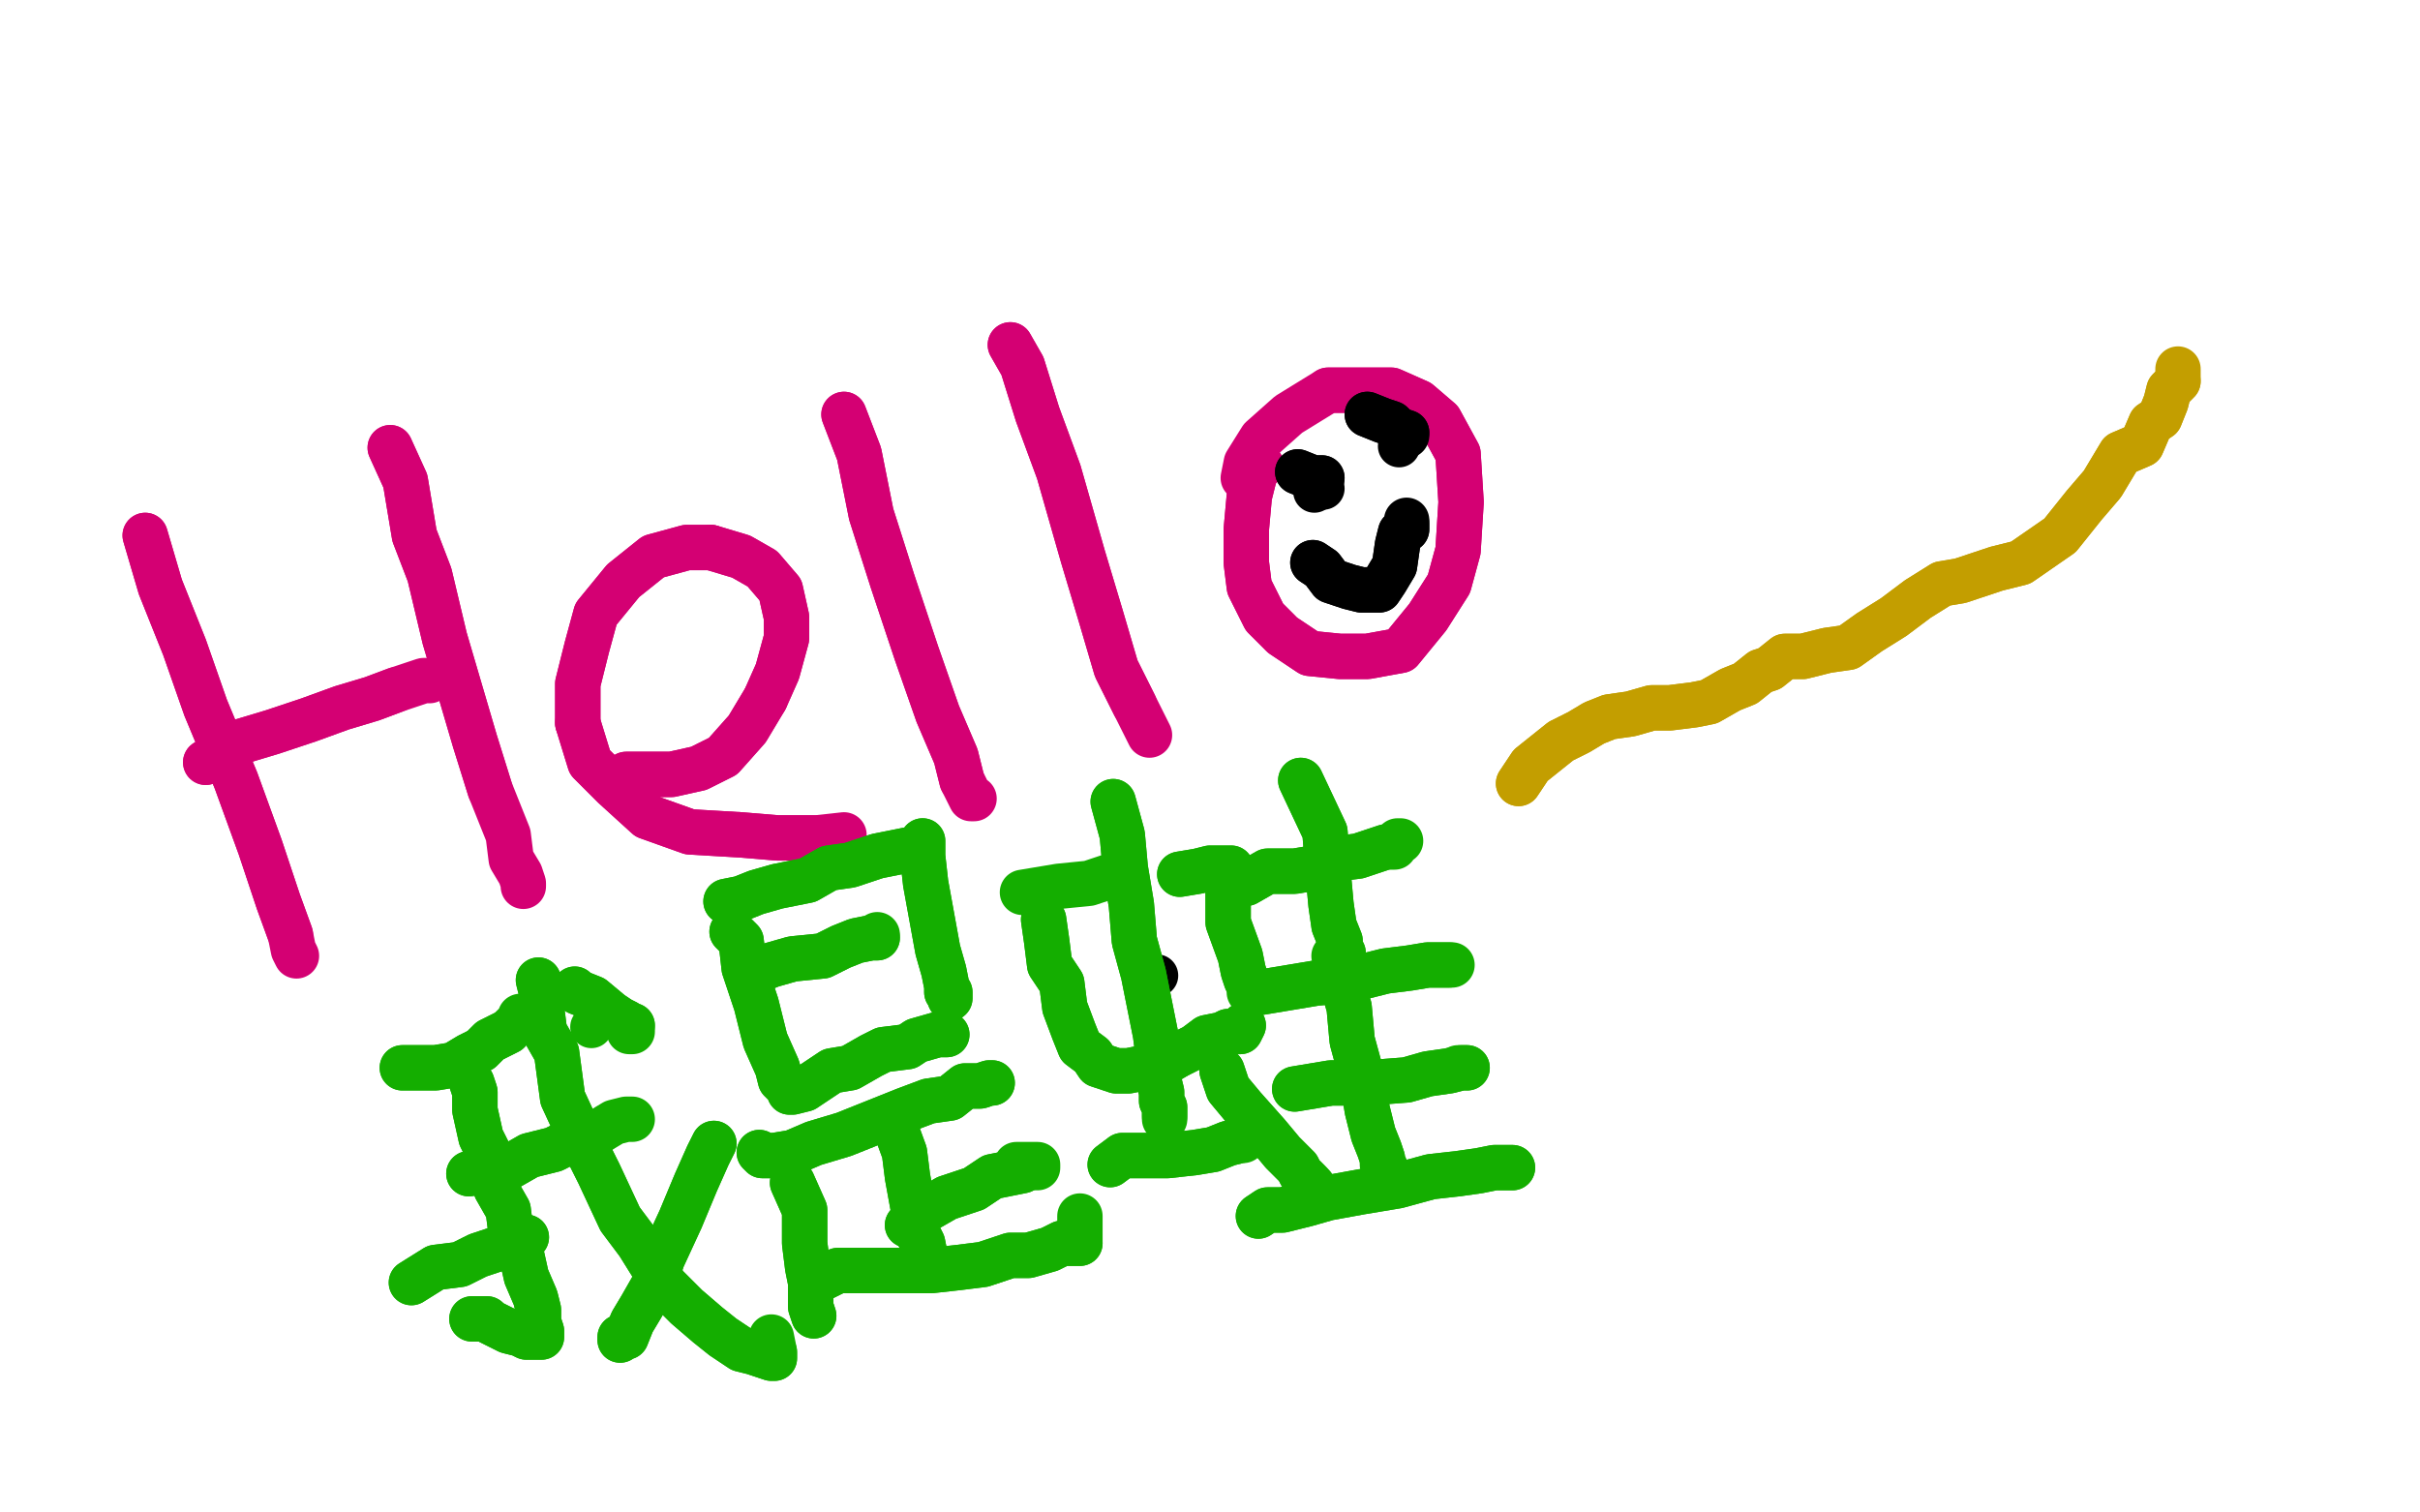 <?xml version="1.0" standalone="no"?>
<!DOCTYPE svg PUBLIC "-//W3C//DTD SVG 1.1//EN"
"http://www.w3.org/Graphics/SVG/1.1/DTD/svg11.dtd">

<svg width="800" height="500" version="1.1" xmlns="http://www.w3.org/2000/svg" xmlns:xlink="http://www.w3.org/1999/xlink" style="stroke-antialiasing: false"><desc>This SVG has been created on https://colorillo.com/</desc><rect x='0' y='0' width='800' height='500' style='fill: rgb(255,255,255); stroke-width:0' /><polyline points="48,177 53,194 53,194 61,214 61,214 68,234 68,234 78,258 78,258 86,280 86,280 92,298 92,298 96,309 96,309" style="fill: none; stroke: #d40073; stroke-width: 15; stroke-linejoin: round; stroke-linecap: round; stroke-antialiasing: false; stroke-antialias: 0; opacity: 1.0"/>
<polyline points="48,177 53,194 53,194 61,214 61,214 68,234 68,234 78,258 78,258 86,280 86,280 92,298 92,298 96,309 97,314 98,316" style="fill: none; stroke: #d40073; stroke-width: 15; stroke-linejoin: round; stroke-linecap: round; stroke-antialiasing: false; stroke-antialias: 0; opacity: 1.0"/>
<polyline points="68,252 73,249 73,249 80,245 80,245 90,242 90,242 102,238 102,238 113,234 113,234 123,231 123,231 131,228 131,228" style="fill: none; stroke: #d40073; stroke-width: 15; stroke-linejoin: round; stroke-linecap: round; stroke-antialiasing: false; stroke-antialias: 0; opacity: 1.0"/>
<polyline points="68,252 73,249 73,249 80,245 80,245 90,242 90,242 102,238 102,238 113,234 113,234 123,231 123,231 131,228 137,226 140,225 141,225 142,225" style="fill: none; stroke: #d40073; stroke-width: 15; stroke-linejoin: round; stroke-linecap: round; stroke-antialiasing: false; stroke-antialias: 0; opacity: 1.0"/>
<polyline points="207,256 211,256 211,256 216,256 216,256 222,256 222,256 231,254 231,254 239,250 239,250 247,241 247,241 253,231 253,231" style="fill: none; stroke: #d40073; stroke-width: 15; stroke-linejoin: round; stroke-linecap: round; stroke-antialiasing: false; stroke-antialias: 0; opacity: 1.0"/>
<polyline points="129,148 134,159 134,159 137,177 137,177 142,190 142,190 147,211 147,211 152,228 152,228 157,245 157,245 162,261 168,276 169,284 172,289 173,292 173,293" style="fill: none; stroke: #d40073; stroke-width: 15; stroke-linejoin: round; stroke-linecap: round; stroke-antialiasing: false; stroke-antialias: 0; opacity: 1.0"/>
<polyline points="129,148 134,159 134,159 137,177 137,177 142,190 142,190 147,211 147,211 152,228 152,228 157,245 157,245 162,261 162,261" style="fill: none; stroke: #d40073; stroke-width: 15; stroke-linejoin: round; stroke-linecap: round; stroke-antialiasing: false; stroke-antialias: 0; opacity: 1.0"/>
<polyline points="253,231 257,222 260,211 260,204 258,195 252,188 245,184 235,181" style="fill: none; stroke: #d40073; stroke-width: 15; stroke-linejoin: round; stroke-linecap: round; stroke-antialiasing: false; stroke-antialias: 0; opacity: 1.0"/>
<polyline points="191,239 195,252 203,260 214,270 228,275 245,276 257,277 270,277" style="fill: none; stroke: #d40073; stroke-width: 15; stroke-linejoin: round; stroke-linecap: round; stroke-antialiasing: false; stroke-antialias: 0; opacity: 1.0"/>
<polyline points="207,256 211,256 211,256 216,256 216,256 222,256 222,256 231,254 231,254 239,250 239,250 247,241 247,241 253,231 257,222 260,211 260,204 258,195 252,188 245,184 235,181 227,181 216,184 206,192 197,203 194,214 191,226 191,239 195,252 203,260 214,270 228,275 245,276 257,277 270,277 279,276" style="fill: none; stroke: #d40073; stroke-width: 15; stroke-linejoin: round; stroke-linecap: round; stroke-antialiasing: false; stroke-antialias: 0; opacity: 1.0"/>
<polyline points="235,181 227,181 216,184 206,192 197,203 194,214 191,226 191,239" style="fill: none; stroke: #d40073; stroke-width: 15; stroke-linejoin: round; stroke-linecap: round; stroke-antialiasing: false; stroke-antialias: 0; opacity: 1.0"/>
<polyline points="279,137 284,150 284,150 288,170 288,170 295,192 295,192 303,216 303,216 310,236 310,236 316,250 316,250 318,258 318,258" style="fill: none; stroke: #d40073; stroke-width: 15; stroke-linejoin: round; stroke-linecap: round; stroke-antialiasing: false; stroke-antialias: 0; opacity: 1.0"/>
<polyline points="279,137 284,150 284,150 288,170 288,170 295,192 295,192 303,216 303,216 310,236 310,236 316,250 316,250 318,258 321,264 322,264" style="fill: none; stroke: #d40073; stroke-width: 15; stroke-linejoin: round; stroke-linecap: round; stroke-antialiasing: false; stroke-antialias: 0; opacity: 1.0"/>
<polyline points="334,114 338,121 338,121 343,137 343,137 350,156 350,156 358,184 358,184 364,204 364,204 369,221 369,221 375,233 375,233" style="fill: none; stroke: #d40073; stroke-width: 15; stroke-linejoin: round; stroke-linecap: round; stroke-antialiasing: false; stroke-antialias: 0; opacity: 1.0"/>
<polyline points="334,114 338,121 338,121 343,137 343,137 350,156 350,156 358,184 358,184 364,204 364,204 369,221 369,221 375,233 378,239 380,243" style="fill: none; stroke: #d40073; stroke-width: 15; stroke-linejoin: round; stroke-linecap: round; stroke-antialiasing: false; stroke-antialias: 0; opacity: 1.0"/>
<polyline points="417,154 415,156 415,156 413,164 413,164 412,175 412,175 412,186 412,186 413,194 413,194 418,204 418,204 424,210 424,210 433,216 443,217 452,217 463,215 472,204 479,193 482,182 483,166 482,150 476,139 469,133 460,129 450,129 439,129" style="fill: none; stroke: #d40073; stroke-width: 15; stroke-linejoin: round; stroke-linecap: round; stroke-antialiasing: false; stroke-antialias: 0; opacity: 1.0"/>
<polyline points="417,154 415,156 415,156 413,164 413,164 412,175 412,175 412,186 412,186 413,194 413,194 418,204 418,204 424,210 433,216 443,217 452,217 463,215 472,204 479,193 482,182 483,166 482,150 476,139 469,133 460,129 450,129 439,129 426,137 417,145 412,153 411,158" style="fill: none; stroke: #d40073; stroke-width: 15; stroke-linejoin: round; stroke-linecap: round; stroke-antialiasing: false; stroke-antialias: 0; opacity: 1.0"/>
<circle cx="382.5" cy="322.5" r="7" style="fill: #000000; stroke-antialiasing: false; stroke-antialias: 0; opacity: 1.0"/>
<circle cx="434.5" cy="162.5" r="7" style="fill: #000000; stroke-antialiasing: false; stroke-antialias: 0; opacity: 1.0"/>
<circle cx="437.5" cy="161.5" r="7" style="fill: #000000; stroke-antialiasing: false; stroke-antialias: 0; opacity: 1.0"/>
<polyline points="429,156 434,158 434,158 435,158 435,158 437,158" style="fill: none; stroke: #000000; stroke-width: 15; stroke-linejoin: round; stroke-linecap: round; stroke-antialiasing: false; stroke-antialias: 0; opacity: 1.0"/>
<polyline points="429,156 434,158 434,158 435,158 435,158 437,158 437,158" style="fill: none; stroke: #000000; stroke-width: 15; stroke-linejoin: round; stroke-linecap: round; stroke-antialiasing: false; stroke-antialias: 0; opacity: 1.0"/>
<circle cx="462.5" cy="147.5" r="7" style="fill: #000000; stroke-antialiasing: false; stroke-antialias: 0; opacity: 1.0"/>
<polyline points="452,137 457,139 457,139 460,140 460,140 462,142 462,142 465,143 465,143" style="fill: none; stroke: #000000; stroke-width: 15; stroke-linejoin: round; stroke-linecap: round; stroke-antialiasing: false; stroke-antialias: 0; opacity: 1.0"/>
<polyline points="452,137 457,139 457,139 460,140 460,140 462,142 462,142 465,143 465,144" style="fill: none; stroke: #000000; stroke-width: 15; stroke-linejoin: round; stroke-linecap: round; stroke-antialiasing: false; stroke-antialias: 0; opacity: 1.0"/>
<polyline points="434,186 437,188 437,188 440,192 440,192 443,193 443,193 446,194 446,194 450,195 450,195 452,195 452,195 456,195 456,195 458,192 461,187 462,180 463,176 465,175 465,173" style="fill: none; stroke: #000000; stroke-width: 15; stroke-linejoin: round; stroke-linecap: round; stroke-antialiasing: false; stroke-antialias: 0; opacity: 1.0"/>
<polyline points="434,186 437,188 437,188 440,192 440,192 443,193 443,193 446,194 446,194 450,195 450,195 452,195 452,195 456,195 458,192 461,187 462,180 463,176 465,175 465,173 465,172" style="fill: none; stroke: #000000; stroke-width: 15; stroke-linejoin: round; stroke-linecap: round; stroke-antialiasing: false; stroke-antialias: 0; opacity: 1.0"/>
<polyline points="133,353 137,353 137,353 144,353 144,353 150,352 150,352 155,349 155,349 159,347 159,347 162,344 162,344 168,341 168,341" style="fill: none; stroke: #14ae00; stroke-width: 15; stroke-linejoin: round; stroke-linecap: round; stroke-antialiasing: false; stroke-antialias: 0; opacity: 1.0"/>
<polyline points="133,353 137,353 137,353 144,353 144,353 150,352 150,352 155,349 155,349 159,347 159,347 162,344 162,344 168,341 170,339 172,337 172,336 173,336" style="fill: none; stroke: #14ae00; stroke-width: 15; stroke-linejoin: round; stroke-linecap: round; stroke-antialiasing: false; stroke-antialias: 0; opacity: 1.0"/>
<polyline points="155,388 161,387 161,387 168,386 168,386 175,382 175,382 183,380 183,380 189,377 189,377 195,376 195,376 198,374 198,374" style="fill: none; stroke: #14ae00; stroke-width: 15; stroke-linejoin: round; stroke-linecap: round; stroke-antialiasing: false; stroke-antialias: 0; opacity: 1.0"/>
<polyline points="155,388 161,387 161,387 168,386 168,386 175,382 175,382 183,380 183,380 189,377 189,377 195,376 195,376 198,374 203,371 207,370 208,370 209,370" style="fill: none; stroke: #14ae00; stroke-width: 15; stroke-linejoin: round; stroke-linecap: round; stroke-antialiasing: false; stroke-antialias: 0; opacity: 1.0"/>
<polyline points="156,358 157,361 157,361 157,367 157,367 159,376 159,376 162,382 162,382 164,393 164,393 168,400 168,400 169,408 169,408 172,413 174,422 177,429 178,433 178,437 179,440 179,441 179,442 178,442 174,442 172,441 168,440 164,438 162,437 161,436 158,436 157,436 156,436" style="fill: none; stroke: #14ae00; stroke-width: 15; stroke-linejoin: round; stroke-linecap: round; stroke-antialiasing: false; stroke-antialias: 0; opacity: 1.0"/>
<polyline points="156,358 157,361 157,361 157,367 157,367 159,376 159,376 162,382 162,382 164,393 164,393 168,400 168,400 169,408 172,413 174,422 177,429 178,433 178,437 179,440 179,441 179,442 178,442 174,442 172,441 168,440 164,438 162,437 161,436 158,436 157,436 156,436" style="fill: none; stroke: #14ae00; stroke-width: 15; stroke-linejoin: round; stroke-linecap: round; stroke-antialiasing: false; stroke-antialias: 0; opacity: 1.0"/>
<polyline points="136,424 144,419 144,419 152,418 152,418 158,415 158,415 164,413 164,413 169,411 169,411 173,409 173,409 174,409" style="fill: none; stroke: #14ae00; stroke-width: 15; stroke-linejoin: round; stroke-linecap: round; stroke-antialiasing: false; stroke-antialias: 0; opacity: 1.0"/>
<polyline points="136,424 144,419 144,419 152,418 152,418 158,415 158,415 164,413 164,413 169,411 169,411 173,409 173,409 174,409 174,409" style="fill: none; stroke: #14ae00; stroke-width: 15; stroke-linejoin: round; stroke-linecap: round; stroke-antialiasing: false; stroke-antialias: 0; opacity: 1.0"/>
<polyline points="178,324 179,328 179,328 179,333 179,333 180,341 180,341 184,348 184,348 186,363 186,363 192,376 192,376 198,388 198,388 205,403 211,411 216,419 220,425 227,432 234,438 239,442 245,446 249,447 252,448 255,449 256,449 256,447" style="fill: none; stroke: #14ae00; stroke-width: 15; stroke-linejoin: round; stroke-linecap: round; stroke-antialiasing: false; stroke-antialias: 0; opacity: 1.0"/>
<polyline points="178,324 179,328 179,328 179,333 179,333 180,341 180,341 184,348 184,348 186,363 186,363 192,376 192,376 198,388 205,403 211,411 216,419 220,425 227,432 234,438 239,442 245,446 249,447 252,448 255,449 256,449 256,447 255,442" style="fill: none; stroke: #14ae00; stroke-width: 15; stroke-linejoin: round; stroke-linecap: round; stroke-antialiasing: false; stroke-antialias: 0; opacity: 1.0"/>
<polyline points="236,378 234,382 234,382 230,391 230,391 225,403 225,403 219,416 219,416 216,425 216,425 212,432 212,432 209,437 209,437 207,442 206,442 205,443 205,442" style="fill: none; stroke: #14ae00; stroke-width: 15; stroke-linejoin: round; stroke-linecap: round; stroke-antialiasing: false; stroke-antialias: 0; opacity: 1.0"/>
<polyline points="236,378 234,382 234,382 230,391 230,391 225,403 225,403 219,416 219,416 216,425 216,425 212,432 212,432 209,437 207,442 206,442 205,443 205,442" style="fill: none; stroke: #14ae00; stroke-width: 15; stroke-linejoin: round; stroke-linecap: round; stroke-antialiasing: false; stroke-antialias: 0; opacity: 1.0"/>
<circle cx="195.5" cy="339.5" r="7" style="fill: #14ae00; stroke-antialiasing: false; stroke-antialias: 0; opacity: 1.0"/>
<polyline points="190,327 191,328 191,328 196,330 196,330 202,335 202,335 205,337 205,337 207,338 207,338 208,339 208,339 209,339 209,339" style="fill: none; stroke: #14ae00; stroke-width: 15; stroke-linejoin: round; stroke-linecap: round; stroke-antialiasing: false; stroke-antialias: 0; opacity: 1.0"/>
<polyline points="190,327 191,328 191,328 196,330 196,330 202,335 202,335 205,337 205,337 207,338 207,338 208,339 208,339 209,339 209,341 208,341" style="fill: none; stroke: #14ae00; stroke-width: 15; stroke-linejoin: round; stroke-linecap: round; stroke-antialiasing: false; stroke-antialias: 0; opacity: 1.0"/>
<polyline points="242,308 245,311 245,311 246,320 246,320 250,332 250,332 253,344 253,344 257,353 257,353 258,357 258,357 260,359 260,359 261,360 261,361 262,361 266,360 269,358 275,354 281,353 288,349 292,347 300,346 303,344 310,342 311,342 313,342" style="fill: none; stroke: #14ae00; stroke-width: 15; stroke-linejoin: round; stroke-linecap: round; stroke-antialiasing: false; stroke-antialias: 0; opacity: 1.0"/>
<polyline points="242,308 245,311 245,311 246,320 246,320 250,332 250,332 253,344 253,344 257,353 257,353 258,357 258,357 260,359 261,360 261,361 262,361 266,360 269,358 275,354 281,353 288,349 292,347 300,346 303,344 310,342 311,342 313,342" style="fill: none; stroke: #14ae00; stroke-width: 15; stroke-linejoin: round; stroke-linecap: round; stroke-antialiasing: false; stroke-antialias: 0; opacity: 1.0"/>
<polyline points="240,298 245,297 245,297 250,295 250,295 257,293 257,293 267,291 267,291 274,287 274,287 281,286 281,286 290,283 290,283 295,282 300,281 303,281 303,280 305,280 305,278 305,280 305,283 306,292 308,303 310,314 312,321 313,326 313,328 314,328 314,330" style="fill: none; stroke: #14ae00; stroke-width: 15; stroke-linejoin: round; stroke-linecap: round; stroke-antialiasing: false; stroke-antialias: 0; opacity: 1.0"/>
<polyline points="240,298 245,297 245,297 250,295 250,295 257,293 257,293 267,291 267,291 274,287 274,287 281,286 281,286 290,283 295,282 300,281 303,281 303,280 305,280 305,278 305,280 305,283 306,292 308,303 310,314 312,321 313,326 313,328 314,328 314,330" style="fill: none; stroke: #14ae00; stroke-width: 15; stroke-linejoin: round; stroke-linecap: round; stroke-antialiasing: false; stroke-antialias: 0; opacity: 1.0"/>
<polyline points="250,321 255,319 255,319 262,317 262,317 272,316 272,316 278,313 278,313 283,311 283,311 288,310 288,310 290,310 290,310" style="fill: none; stroke: #14ae00; stroke-width: 15; stroke-linejoin: round; stroke-linecap: round; stroke-antialiasing: false; stroke-antialias: 0; opacity: 1.0"/>
<polyline points="250,321 255,319 255,319 262,317 262,317 272,316 272,316 278,313 278,313 283,311 283,311 288,310 288,310 290,310 290,309" style="fill: none; stroke: #14ae00; stroke-width: 15; stroke-linejoin: round; stroke-linecap: round; stroke-antialiasing: false; stroke-antialias: 0; opacity: 1.0"/>
<polyline points="251,381 252,382 252,382 256,382 256,382 262,381 262,381 269,378 269,378 279,375 279,375 289,371 289,371 299,367 299,367 307,364 314,363 319,359 324,359 327,358 328,358" style="fill: none; stroke: #14ae00; stroke-width: 15; stroke-linejoin: round; stroke-linecap: round; stroke-antialiasing: false; stroke-antialias: 0; opacity: 1.0"/>
<polyline points="251,381 252,382 252,382 256,382 256,382 262,381 262,381 269,378 269,378 279,375 279,375 289,371 289,371 299,367 307,364 314,363 319,359 324,359 327,358 328,358" style="fill: none; stroke: #14ae00; stroke-width: 15; stroke-linejoin: round; stroke-linecap: round; stroke-antialiasing: false; stroke-antialias: 0; opacity: 1.0"/>
<polyline points="295,370 299,381 299,381 300,389 300,389 302,400 302,400 303,407 303,407 305,411 305,411 306,416 306,416 306,418 306,418" style="fill: none; stroke: #14ae00; stroke-width: 15; stroke-linejoin: round; stroke-linecap: round; stroke-antialiasing: false; stroke-antialias: 0; opacity: 1.0"/>
<polyline points="295,370 299,381 299,381 300,389 300,389 302,400 302,400 303,407 303,407 305,411 305,411 306,416 306,416 306,418 306,419 306,420" style="fill: none; stroke: #14ae00; stroke-width: 15; stroke-linejoin: round; stroke-linecap: round; stroke-antialiasing: false; stroke-antialias: 0; opacity: 1.0"/>
<polyline points="300,405 306,400 306,400 313,396 313,396 322,393 322,393 328,389 328,389 333,388 333,388 338,387 338,387 340,386 340,386" style="fill: none; stroke: #14ae00; stroke-width: 15; stroke-linejoin: round; stroke-linecap: round; stroke-antialiasing: false; stroke-antialias: 0; opacity: 1.0"/>
<polyline points="300,405 306,400 306,400 313,396 313,396 322,393 322,393 328,389 328,389 333,388 333,388 338,387 338,387 340,386 343,386 343,385 341,385 336,385" style="fill: none; stroke: #14ae00; stroke-width: 15; stroke-linejoin: round; stroke-linecap: round; stroke-antialiasing: false; stroke-antialias: 0; opacity: 1.0"/>
<polyline points="262,391 266,400 266,400 266,411 266,411 267,419 267,419 268,424 268,424 268,430 268,430 268,432 268,432 269,435 269,435" style="fill: none; stroke: #14ae00; stroke-width: 15; stroke-linejoin: round; stroke-linecap: round; stroke-antialiasing: false; stroke-antialias: 0; opacity: 1.0"/>
<polyline points="262,391 266,400 266,400 266,411 266,411 267,419 267,419 268,424 268,424 268,430 268,430 268,432 268,432 269,435" style="fill: none; stroke: #14ae00; stroke-width: 15; stroke-linejoin: round; stroke-linecap: round; stroke-antialiasing: false; stroke-antialias: 0; opacity: 1.0"/>
<polyline points="269,424 277,420 277,420 280,420 280,420 286,420 286,420 292,420 292,420 300,420 300,420 308,420 308,420 317,419 317,419 325,418 334,415 340,415 347,413 351,411 356,411 357,411" style="fill: none; stroke: #14ae00; stroke-width: 15; stroke-linejoin: round; stroke-linecap: round; stroke-antialiasing: false; stroke-antialias: 0; opacity: 1.0"/>
<polyline points="345,304 346,311 346,311 347,319 347,319 351,325 351,325 352,333 352,333 355,341 355,341 357,346 357,346 361,349 361,349 363,352 366,353 369,354 373,354 378,353 384,352 389,349" style="fill: none; stroke: #14ae00; stroke-width: 15; stroke-linejoin: round; stroke-linecap: round; stroke-antialiasing: false; stroke-antialias: 0; opacity: 1.0"/>
<polyline points="269,424 277,420 277,420 280,420 280,420 286,420 286,420 292,420 292,420 300,420 300,420 308,420 308,420 317,419 325,418 334,415 340,415 347,413 351,411 356,411 357,411 357,408 357,402" style="fill: none; stroke: #14ae00; stroke-width: 15; stroke-linejoin: round; stroke-linecap: round; stroke-antialiasing: false; stroke-antialias: 0; opacity: 1.0"/>
<polyline points="389,349 395,346 399,343 404,342 406,341 408,341 410,341 411,339" style="fill: none; stroke: #14ae00; stroke-width: 15; stroke-linejoin: round; stroke-linecap: round; stroke-antialiasing: false; stroke-antialias: 0; opacity: 1.0"/>
<polyline points="345,304 346,311 346,311 347,319 347,319 351,325 351,325 352,333 352,333 355,341 355,341 357,346 357,346 361,349 363,352 366,353 369,354 373,354 378,353 384,352 389,349 395,346 399,343 404,342 406,341 408,341 410,341 411,339" style="fill: none; stroke: #14ae00; stroke-width: 15; stroke-linejoin: round; stroke-linecap: round; stroke-antialiasing: false; stroke-antialias: 0; opacity: 1.0"/>
<polyline points="390,289 396,288 396,288 400,287 400,287 404,287 404,287 405,287 405,287 406,287 406,287 407,287 407,287 406,287 406,289 406,299 406,305 410,316 411,321 412,324" style="fill: none; stroke: #14ae00; stroke-width: 15; stroke-linejoin: round; stroke-linecap: round; stroke-antialiasing: false; stroke-antialias: 0; opacity: 1.0"/>
<polyline points="390,289 396,288 396,288 400,287 400,287 404,287 404,287 405,287 405,287 406,287 406,287 407,287 406,287 406,289 406,299 406,305 410,316 411,321 412,324 413,326 413,327 413,328" style="fill: none; stroke: #14ae00; stroke-width: 15; stroke-linejoin: round; stroke-linecap: round; stroke-antialiasing: false; stroke-antialias: 0; opacity: 1.0"/>
<polyline points="338,295 350,293 350,293 360,292 360,292 369,289 369,289" style="fill: none; stroke: #14ae00; stroke-width: 15; stroke-linejoin: round; stroke-linecap: round; stroke-antialiasing: false; stroke-antialias: 0; opacity: 1.0"/>
<polyline points="368,265 371,276 371,276 372,287 372,287 374,299 374,299 375,311 375,311 378,322 378,322 380,332 380,332 382,342 382,342 383,350 383,357 384,361 384,364 385,366 385,367 385,369" style="fill: none; stroke: #14ae00; stroke-width: 15; stroke-linejoin: round; stroke-linecap: round; stroke-antialiasing: false; stroke-antialias: 0; opacity: 1.0"/>
<polyline points="368,265 371,276 371,276 372,287 372,287 374,299 374,299 375,311 375,311 378,322 378,322 380,332 380,332 382,342 383,350 383,357 384,361 384,364 385,366 385,367 385,369 385,370" style="fill: none; stroke: #14ae00; stroke-width: 15; stroke-linejoin: round; stroke-linecap: round; stroke-antialiasing: false; stroke-antialias: 0; opacity: 1.0"/>
<polyline points="367,385 371,382 371,382 379,382 379,382 386,382 386,382 395,381 395,381 401,380 401,380 406,378 406,378 410,377 410,377" style="fill: none; stroke: #14ae00; stroke-width: 15; stroke-linejoin: round; stroke-linecap: round; stroke-antialiasing: false; stroke-antialias: 0; opacity: 1.0"/>
<polyline points="367,385 371,382 371,382 379,382 379,382 386,382 386,382 395,381 395,381 401,380 401,380 406,378 406,378 410,377 411,377" style="fill: none; stroke: #14ae00; stroke-width: 15; stroke-linejoin: round; stroke-linecap: round; stroke-antialiasing: false; stroke-antialias: 0; opacity: 1.0"/>
<polyline points="404,354 406,360 406,360 411,366 411,366 419,375 419,375 424,381 424,381 429,386 429,386 430,388 430,388 433,391 433,391" style="fill: none; stroke: #14ae00; stroke-width: 15; stroke-linejoin: round; stroke-linecap: round; stroke-antialiasing: false; stroke-antialias: 0; opacity: 1.0"/>
<polyline points="404,354 406,360 406,360 411,366 411,366 419,375 419,375 424,381 424,381 429,386 429,386 430,388 430,388 433,391 434,392" style="fill: none; stroke: #14ae00; stroke-width: 15; stroke-linejoin: round; stroke-linecap: round; stroke-antialiasing: false; stroke-antialias: 0; opacity: 1.0"/>
<polyline points="412,292 419,288 419,288 428,288 428,288 434,287 434,287 441,284 441,284 449,283 449,283 455,281 455,281 458,280 458,280" style="fill: none; stroke: #14ae00; stroke-width: 15; stroke-linejoin: round; stroke-linecap: round; stroke-antialiasing: false; stroke-antialias: 0; opacity: 1.0"/>
<polyline points="412,292 419,288 419,288 428,288 428,288 434,287 434,287 441,284 441,284 449,283 449,283 455,281 455,281 458,280 461,280 462,278 463,278" style="fill: none; stroke: #14ae00; stroke-width: 15; stroke-linejoin: round; stroke-linecap: round; stroke-antialiasing: false; stroke-antialias: 0; opacity: 1.0"/>
<polyline points="430,258 438,275 438,275 439,288 439,288 440,299 440,299 441,306 441,306 443,311 443,311 443,314 443,314 444,315 444,315" style="fill: none; stroke: #14ae00; stroke-width: 15; stroke-linejoin: round; stroke-linecap: round; stroke-antialiasing: false; stroke-antialias: 0; opacity: 1.0"/>
<polyline points="430,258 438,275 438,275 439,288 439,288 440,299 440,299 441,306 441,306 443,311 443,311 443,314 443,314 444,315 444,316 443,316 441,316" style="fill: none; stroke: #14ae00; stroke-width: 15; stroke-linejoin: round; stroke-linecap: round; stroke-antialiasing: false; stroke-antialias: 0; opacity: 1.0"/>
<polyline points="417,328 435,325 435,325 446,324 446,324 458,321 458,321 466,320 466,320 472,319 472,319 477,319 477,319 479,319 479,319" style="fill: none; stroke: #14ae00; stroke-width: 15; stroke-linejoin: round; stroke-linecap: round; stroke-antialiasing: false; stroke-antialias: 0; opacity: 1.0"/>
<polyline points="417,328 435,325 435,325 446,324 446,324 458,321 458,321 466,320 466,320 472,319 472,319 477,319 477,319 479,319 480,319 478,319" style="fill: none; stroke: #14ae00; stroke-width: 15; stroke-linejoin: round; stroke-linecap: round; stroke-antialiasing: false; stroke-antialias: 0; opacity: 1.0"/>
<polyline points="428,360 440,358 440,358 452,358 452,358 465,357 465,357 472,355 472,355 479,354 479,354 483,353 483,353 485,353 485,353" style="fill: none; stroke: #14ae00; stroke-width: 15; stroke-linejoin: round; stroke-linecap: round; stroke-antialiasing: false; stroke-antialias: 0; opacity: 1.0"/>
<polyline points="428,360 440,358 440,358 452,358 452,358 465,357 465,357 472,355 472,355 479,354 479,354 483,353 483,353 485,353 482,353" style="fill: none; stroke: #14ae00; stroke-width: 15; stroke-linejoin: round; stroke-linecap: round; stroke-antialiasing: false; stroke-antialias: 0; opacity: 1.0"/>
<polyline points="444,326 446,333 446,333 447,344 447,344 450,355 450,355 452,367 452,367 454,375 454,375 456,380 456,380 457,383 457,383" style="fill: none; stroke: #14ae00; stroke-width: 15; stroke-linejoin: round; stroke-linecap: round; stroke-antialiasing: false; stroke-antialias: 0; opacity: 1.0"/>
<polyline points="444,326 446,333 446,333 447,344 447,344 450,355 450,355 452,367 452,367 454,375 454,375 456,380 456,380 457,383 457,385 458,386 458,387" style="fill: none; stroke: #14ae00; stroke-width: 15; stroke-linejoin: round; stroke-linecap: round; stroke-antialiasing: false; stroke-antialias: 0; opacity: 1.0"/>
<polyline points="416,402 419,400 419,400 424,400 424,400 432,398 432,398 439,396 439,396 450,394 450,394 462,392 462,392 473,389 473,389 482,388 489,387 494,386 499,386 500,386" style="fill: none; stroke: #14ae00; stroke-width: 15; stroke-linejoin: round; stroke-linecap: round; stroke-antialiasing: false; stroke-antialias: 0; opacity: 1.0"/>
<polyline points="416,402 419,400 419,400 424,400 424,400 432,398 432,398 439,396 439,396 450,394 450,394 462,392 462,392 473,389 482,388 489,387 494,386 499,386 500,386" style="fill: none; stroke: #14ae00; stroke-width: 15; stroke-linejoin: round; stroke-linecap: round; stroke-antialiasing: false; stroke-antialias: 0; opacity: 1.0"/>
<polyline points="502,259 506,253 506,253 511,249 511,249 516,245 516,245 522,242 522,242 527,239 527,239 532,237 532,237 539,236 539,236 546,234 552,234 560,233 565,232 572,228 577,226 582,222 585,221 590,217 596,217 604,215 611,214 618,209 626,204 634,198 642,193 648,192 660,188 668,186 681,177 689,167 695,160 701,150 708,147 711,140 714,138 716,133 717,129 720,126" style="fill: none; stroke: #c39e00; stroke-width: 15; stroke-linejoin: round; stroke-linecap: round; stroke-antialiasing: false; stroke-antialias: 0; opacity: 1.0"/>
<polyline points="502,259 506,253 506,253 511,249 511,249 516,245 516,245 522,242 522,242 527,239 527,239 532,237 532,237 539,236 546,234 552,234 560,233 565,232 572,228 577,226 582,222 585,221 590,217 596,217 604,215 611,214 618,209 626,204 634,198 642,193 648,192 660,188 668,186 681,177 689,167 695,160 701,150 708,147 711,140 714,138 716,133 717,129 720,126 720,125 720,122" style="fill: none; stroke: #c39e00; stroke-width: 15; stroke-linejoin: round; stroke-linecap: round; stroke-antialiasing: false; stroke-antialias: 0; opacity: 1.0"/>
</svg>
